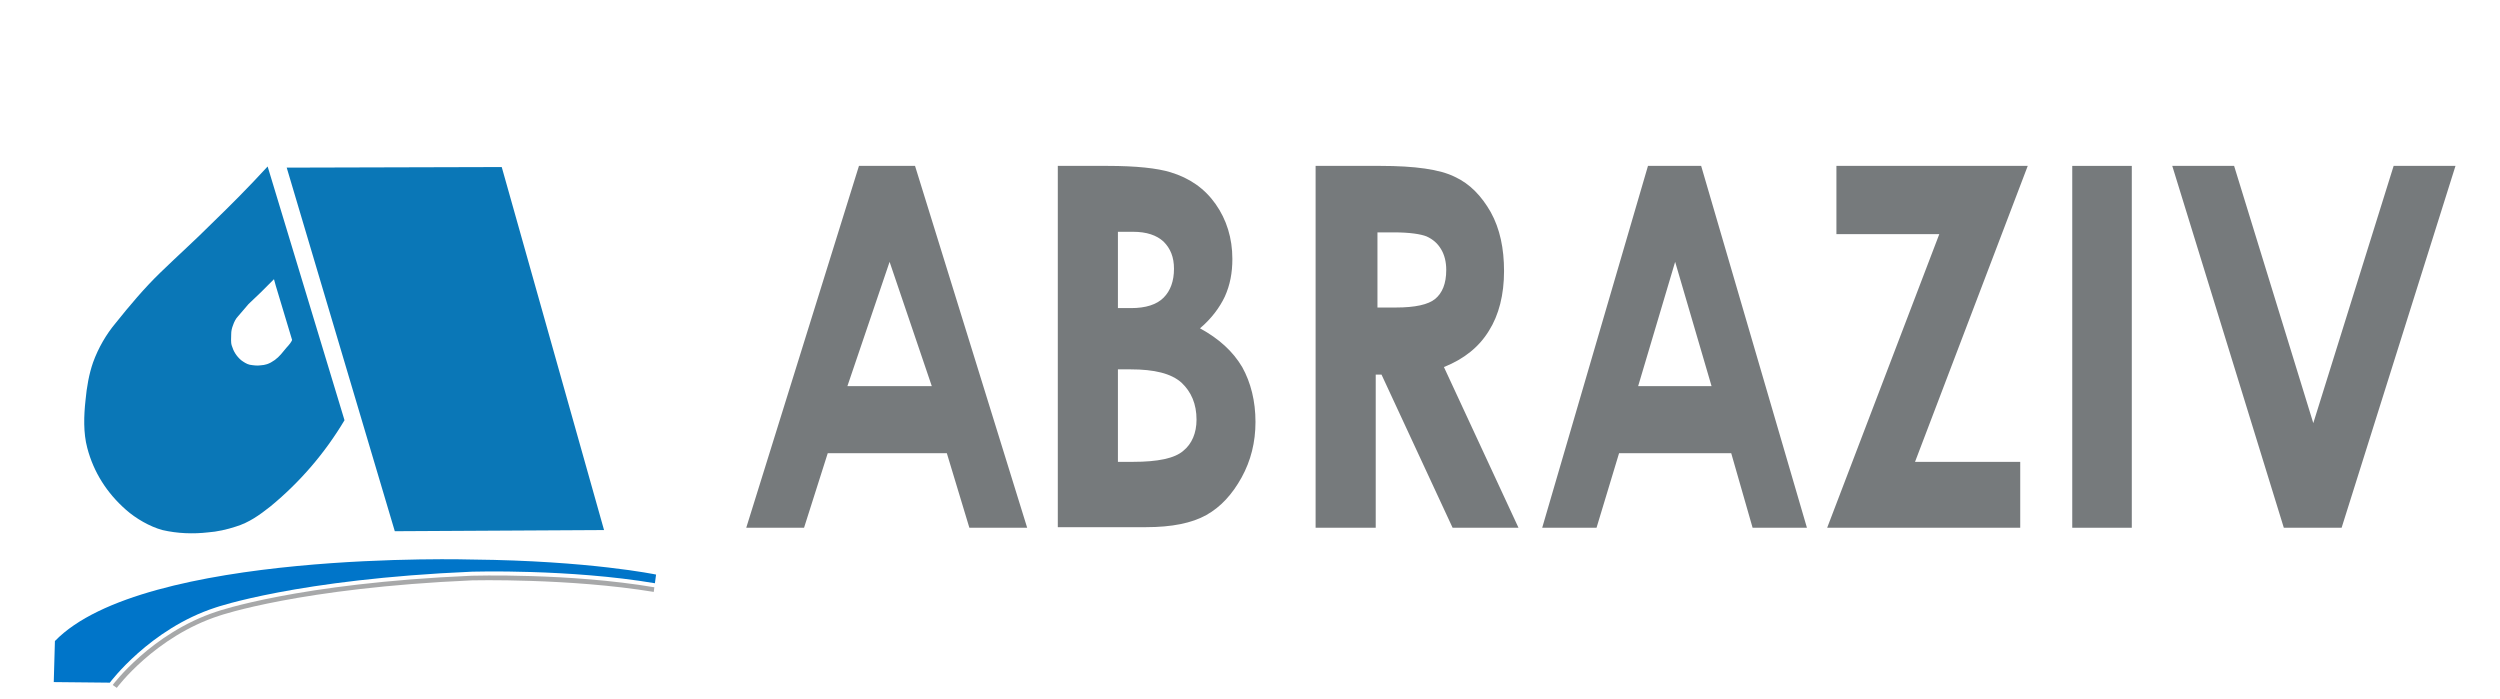 <svg xmlns="http://www.w3.org/2000/svg" xmlns:xlink="http://www.w3.org/1999/xlink" id="Layer_1" x="0px" y="0px" viewBox="0 0 432.5 121" style="enable-background:new 0 0 432.5 121;" xml:space="preserve"><style type="text/css">	.st0{fill:#0A77B7;}	.st1{fill:#767A7C;}	.st2{fill:#0075C9;}	.st3{fill:#A7A8A9;}</style><g>	<g>		<polygon class="st0" points="86.8,28.9 104.5,91.7 68.3,91.9 49.6,29   "></polygon>		<g>			<path class="st0" d="M49.6,60.1c-0.3,0.4-0.7,0.8-1,1.2C48,62,47.1,62.7,46.2,63c-0.3,0.1-0.8,0.2-1.1,0.2    c-0.6,0.1-1.3,0-1.9-0.1c-0.5-0.1-1.1-0.5-1.5-0.8c-0.8-0.7-1.3-1.5-1.6-2.5c-0.2-0.6-0.1-1.3-0.1-2c0-0.5,0.1-1,0.3-1.5    c0.2-0.6,0.5-1.2,0.9-1.6c0.6-0.7,1.2-1.4,1.8-2.1c0.7-0.7,1.4-1.3,2.1-2c0.8-0.8,1.5-1.5,2.3-2.3c0,0,0.1,0.4,0.3,1.1    c0.8,2.7,2.8,9.3,2.8,9.3C50.7,58.9,49.8,59.9,49.6,60.1 M46.3,28.8c-3.3,3.6-6.3,6.6-9.7,9.9c-2.9,2.9-5.7,5.4-8.8,8.4    c-2.8,2.7-5.4,5.8-7.8,8.8c-1.6,1.9-3,4.3-3.9,6.8c-0.7,2-1.1,4.3-1.3,6.5c-0.3,2.7-0.4,5.7,0.3,8.3c1.1,4.2,3.4,7.8,6.7,10.7    c1.7,1.5,4.1,2.9,6.3,3.5c2.6,0.6,5.3,0.7,7.9,0.4c1.5-0.1,3.3-0.5,4.8-1c2.3-0.7,4.1-2,6-3.5c5.1-4.2,9.4-9.2,12.8-14.9    L46.3,28.8z"></path>		</g>	</g>	<g>		<path class="st1" d="M153.9,45.3l-7.3,21.5h14.6L153.9,45.3z M148.6,28.7h9.7l19.4,62.6h-10l-3.9-12.9h-20.6l-4.1,12.9h-10   L148.6,28.7z"></path>		<path class="st1" d="M193.4,63.9v16h2.6c4.3,0,7.2-0.6,8.7-1.9c1.5-1.2,2.3-3.1,2.3-5.4c0-2.7-0.9-4.8-2.6-6.4   c-1.8-1.6-4.7-2.3-8.8-2.3H193.4z M193.4,40.1v13.2h2.3c2.5,0,4.4-0.6,5.6-1.8c1.2-1.2,1.8-2.9,1.8-5c0-2-0.6-3.5-1.8-4.7   c-1.2-1.1-2.9-1.7-5.3-1.7H193.4z M183,91.3V28.7h8.6c5,0,8.6,0.4,10.9,1.1c3.3,1,5.9,2.8,7.8,5.5c1.9,2.7,2.9,5.9,2.9,9.5   c0,2.4-0.4,4.5-1.3,6.5c-0.9,1.9-2.3,3.8-4.3,5.5c3.3,1.8,5.7,4,7.3,6.7c1.5,2.7,2.3,5.9,2.3,9.5c0,3.5-0.8,6.7-2.4,9.6   c-1.6,2.9-3.6,5.1-6.1,6.5c-2.5,1.4-6,2.1-10.4,2.1H183z"></path>		<path class="st1" d="M238.2,53.2h3.3c3.3,0,5.6-0.5,6.8-1.5c1.2-1,1.9-2.6,1.9-5c0-1.4-0.3-2.6-0.9-3.6c-0.6-1-1.4-1.7-2.5-2.2   c-1-0.4-2.9-0.7-5.7-0.7h-2.8V53.2z M227.8,28.7h11c6,0,10.3,0.6,12.9,1.9c2.6,1.2,4.6,3.3,6.2,6.1c1.6,2.9,2.3,6.3,2.3,10.2   c0,4.1-0.9,7.6-2.6,10.3c-1.7,2.8-4.3,4.9-7.8,6.3l12.9,27.8h-11.4l-12.3-26.5h-1v26.5h-10.4V28.7z"></path>		<path class="st1" d="M289.8,45.3l-6.4,21.5h12.7L289.8,45.3z M285.1,28.7h9.2l18.3,62.6h-9.4l-3.7-12.9h-19.4l-3.9,12.9h-9.4   L285.1,28.7z"></path>		<polygon class="st1" points="317.7,28.7 350.8,28.7 331.3,79.9 349.5,79.9 349.5,91.3 316.1,91.3 335.5,40.5 317.7,40.5   "></polygon>		<rect x="358.5" y="28.7" class="st1" width="10.3" height="62.6"></rect>		<polygon class="st1" points="375.8,28.7 386.5,28.7 400.2,73.2 414.1,28.7 424.8,28.7 405.1,91.3 395.1,91.3   "></polygon>	</g></g><path class="st2" d="M113.3,100.9c-14.8-2.5-31.6-2-31.6-2c-30.3,1.3-44.4,6.2-44.4,6.2c-11.4,3.7-18.3,13-18.3,13L9.3,118l0.2-7.1 c15.3-15.8,72.2-14.1,72.2-14.1c20.3,0.2,31.8,2.6,31.8,2.6L113.3,100.9z"></path><path class="st3" d="M113.2,101.6l-0.1,0.8c-14.6-2.4-31.4-2-31.4-2c-29.8,1.3-43.7,6.1-43.7,6.1c-11.2,3.6-17.8,12.5-17.8,12.5 l-0.7-0.5c0,0,6.7-9,18-12.7c0,0,14-4.9,44.1-6.2C81.7,99.6,98.5,99.1,113.2,101.6C113.2,101.6,113.2,101.6,113.2,101.6"></path></svg>